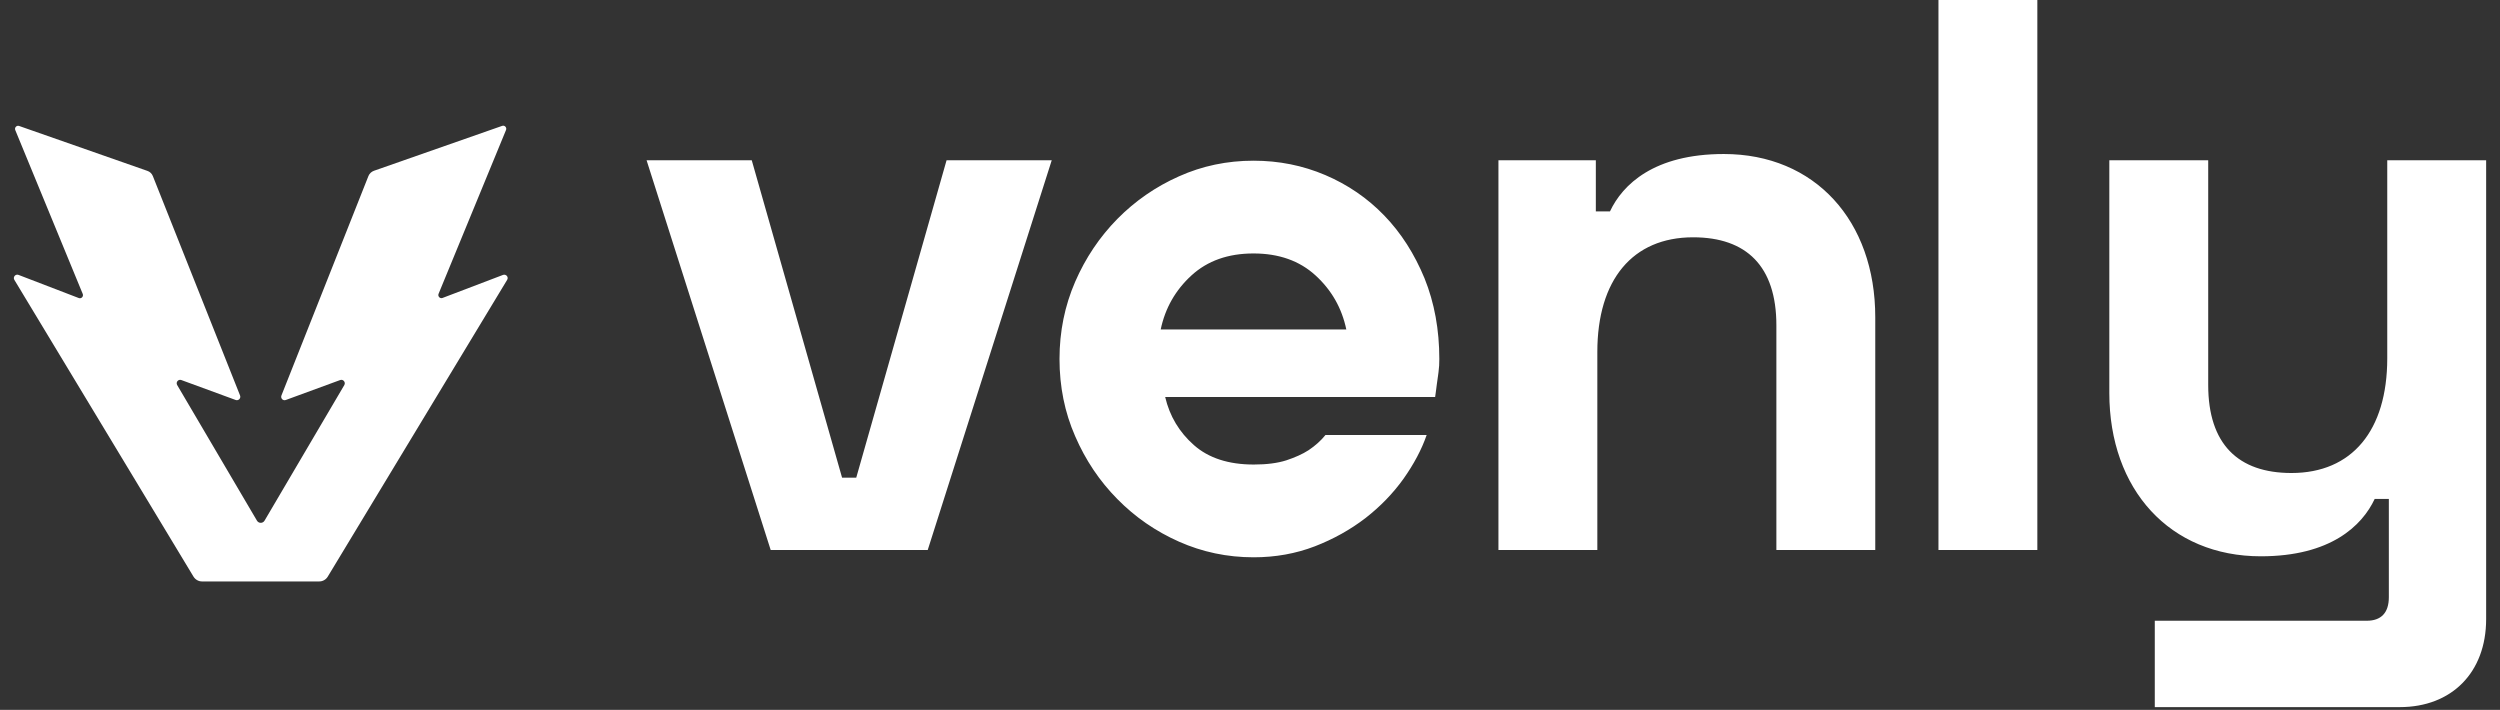 <svg width="162" height="46" viewBox="0 0 162 46" fill="none" xmlns="http://www.w3.org/2000/svg">
<rect x="0" y="0" width="162" height="46" fill="#333333" stroke="none"/>
<path d="M32.597 17.814L28.676 19.307C28.514 19.371 28.353 19.203 28.418 19.042L32.791 8.422C32.855 8.26 32.7 8.099 32.539 8.157L24.232 11.066C24.07 11.124 23.941 11.247 23.876 11.402L18.237 25.628C18.166 25.809 18.34 25.99 18.521 25.919L22.042 24.627C22.235 24.555 22.416 24.769 22.313 24.95L17.145 33.734C17.035 33.928 16.758 33.928 16.648 33.734L11.48 24.95C11.377 24.769 11.551 24.555 11.751 24.627L15.272 25.919C15.453 25.984 15.627 25.809 15.556 25.628L9.904 11.408C9.839 11.247 9.71 11.124 9.548 11.072L1.241 8.163C1.08 8.105 0.924 8.267 0.989 8.428L5.362 19.048C5.427 19.21 5.272 19.378 5.104 19.313L1.202 17.814C1.002 17.736 0.821 17.956 0.931 18.137L12.539 37.366C12.655 37.554 12.862 37.677 13.082 37.677H20.692C20.911 37.677 21.118 37.56 21.234 37.373L32.862 18.137C32.978 17.956 32.791 17.743 32.597 17.814Z" fill="white"/>
<path fill-rule="evenodd" clip-rule="evenodd" d="M132.02 0H125.612V35.641H132.02V0ZM104.327 13.697C105.141 11.964 107.176 9.98 111.704 9.98C117.602 9.98 121.523 14.304 121.517 20.567V35.641H115.109V21.078C115.109 17.258 113.177 15.377 109.715 15.377C105.794 15.377 103.507 18.124 103.507 22.81V35.641H97.099V10.387H103.41V13.697H104.327ZM55.484 30.955H54.567L48.714 10.387H41.899L49.941 35.641H60.116L68.152 10.387H61.337L55.484 30.955ZM89.702 13.968C88.611 12.837 87.331 11.964 85.878 11.344C84.418 10.723 82.874 10.413 81.233 10.413C79.522 10.413 77.906 10.749 76.395 11.428C74.883 12.1 73.553 13.024 72.403 14.188C71.253 15.358 70.342 16.715 69.67 18.26C68.998 19.811 68.656 21.479 68.656 23.263C68.656 25.047 68.992 26.721 69.67 28.266C70.342 29.817 71.253 31.175 72.403 32.338C73.553 33.508 74.883 34.426 76.395 35.098C77.906 35.77 79.522 36.113 81.233 36.113C82.654 36.113 83.972 35.874 85.2 35.402C86.421 34.93 87.512 34.316 88.481 33.573C89.444 32.823 90.264 31.976 90.942 31.032C91.614 30.082 92.118 29.139 92.448 28.188H85.891C85.6 28.55 85.232 28.88 84.799 29.171C84.399 29.429 83.914 29.643 83.352 29.83C82.784 30.011 82.086 30.102 81.246 30.102C79.606 30.102 78.314 29.681 77.364 28.841C76.414 28.001 75.794 26.967 75.504 25.726H92.997C93.023 25.557 93.046 25.377 93.07 25.189L93.07 25.189L93.07 25.188L93.07 25.188C93.078 25.125 93.086 25.061 93.094 24.997L93.106 24.905C93.131 24.745 93.153 24.581 93.175 24.411L93.175 24.411L93.176 24.41C93.189 24.312 93.202 24.212 93.216 24.11C93.255 23.838 93.268 23.554 93.268 23.263C93.268 21.369 92.951 19.624 92.312 18.04C91.659 16.457 90.794 15.099 89.702 13.968ZM75.213 21.35C75.504 19.966 76.169 18.797 77.209 17.846C78.249 16.896 79.586 16.424 81.227 16.424C82.868 16.424 84.205 16.896 85.245 17.846C86.285 18.797 86.95 19.96 87.241 21.35H75.213ZM154.694 23.218V10.387H161.102V40.12C161.102 43.578 158.867 45.821 155.508 45.821H139.63V40.224H153.37C154.287 40.224 154.797 39.72 154.797 38.698V32.331H153.88C153.066 34.064 151.031 36.048 146.503 36.048C140.605 36.048 136.684 31.724 136.684 25.461V10.387H143.092V24.95C143.092 28.77 145.024 30.651 148.486 30.651C152.407 30.651 154.694 27.904 154.694 23.218Z" fill="white"/>
</svg>
